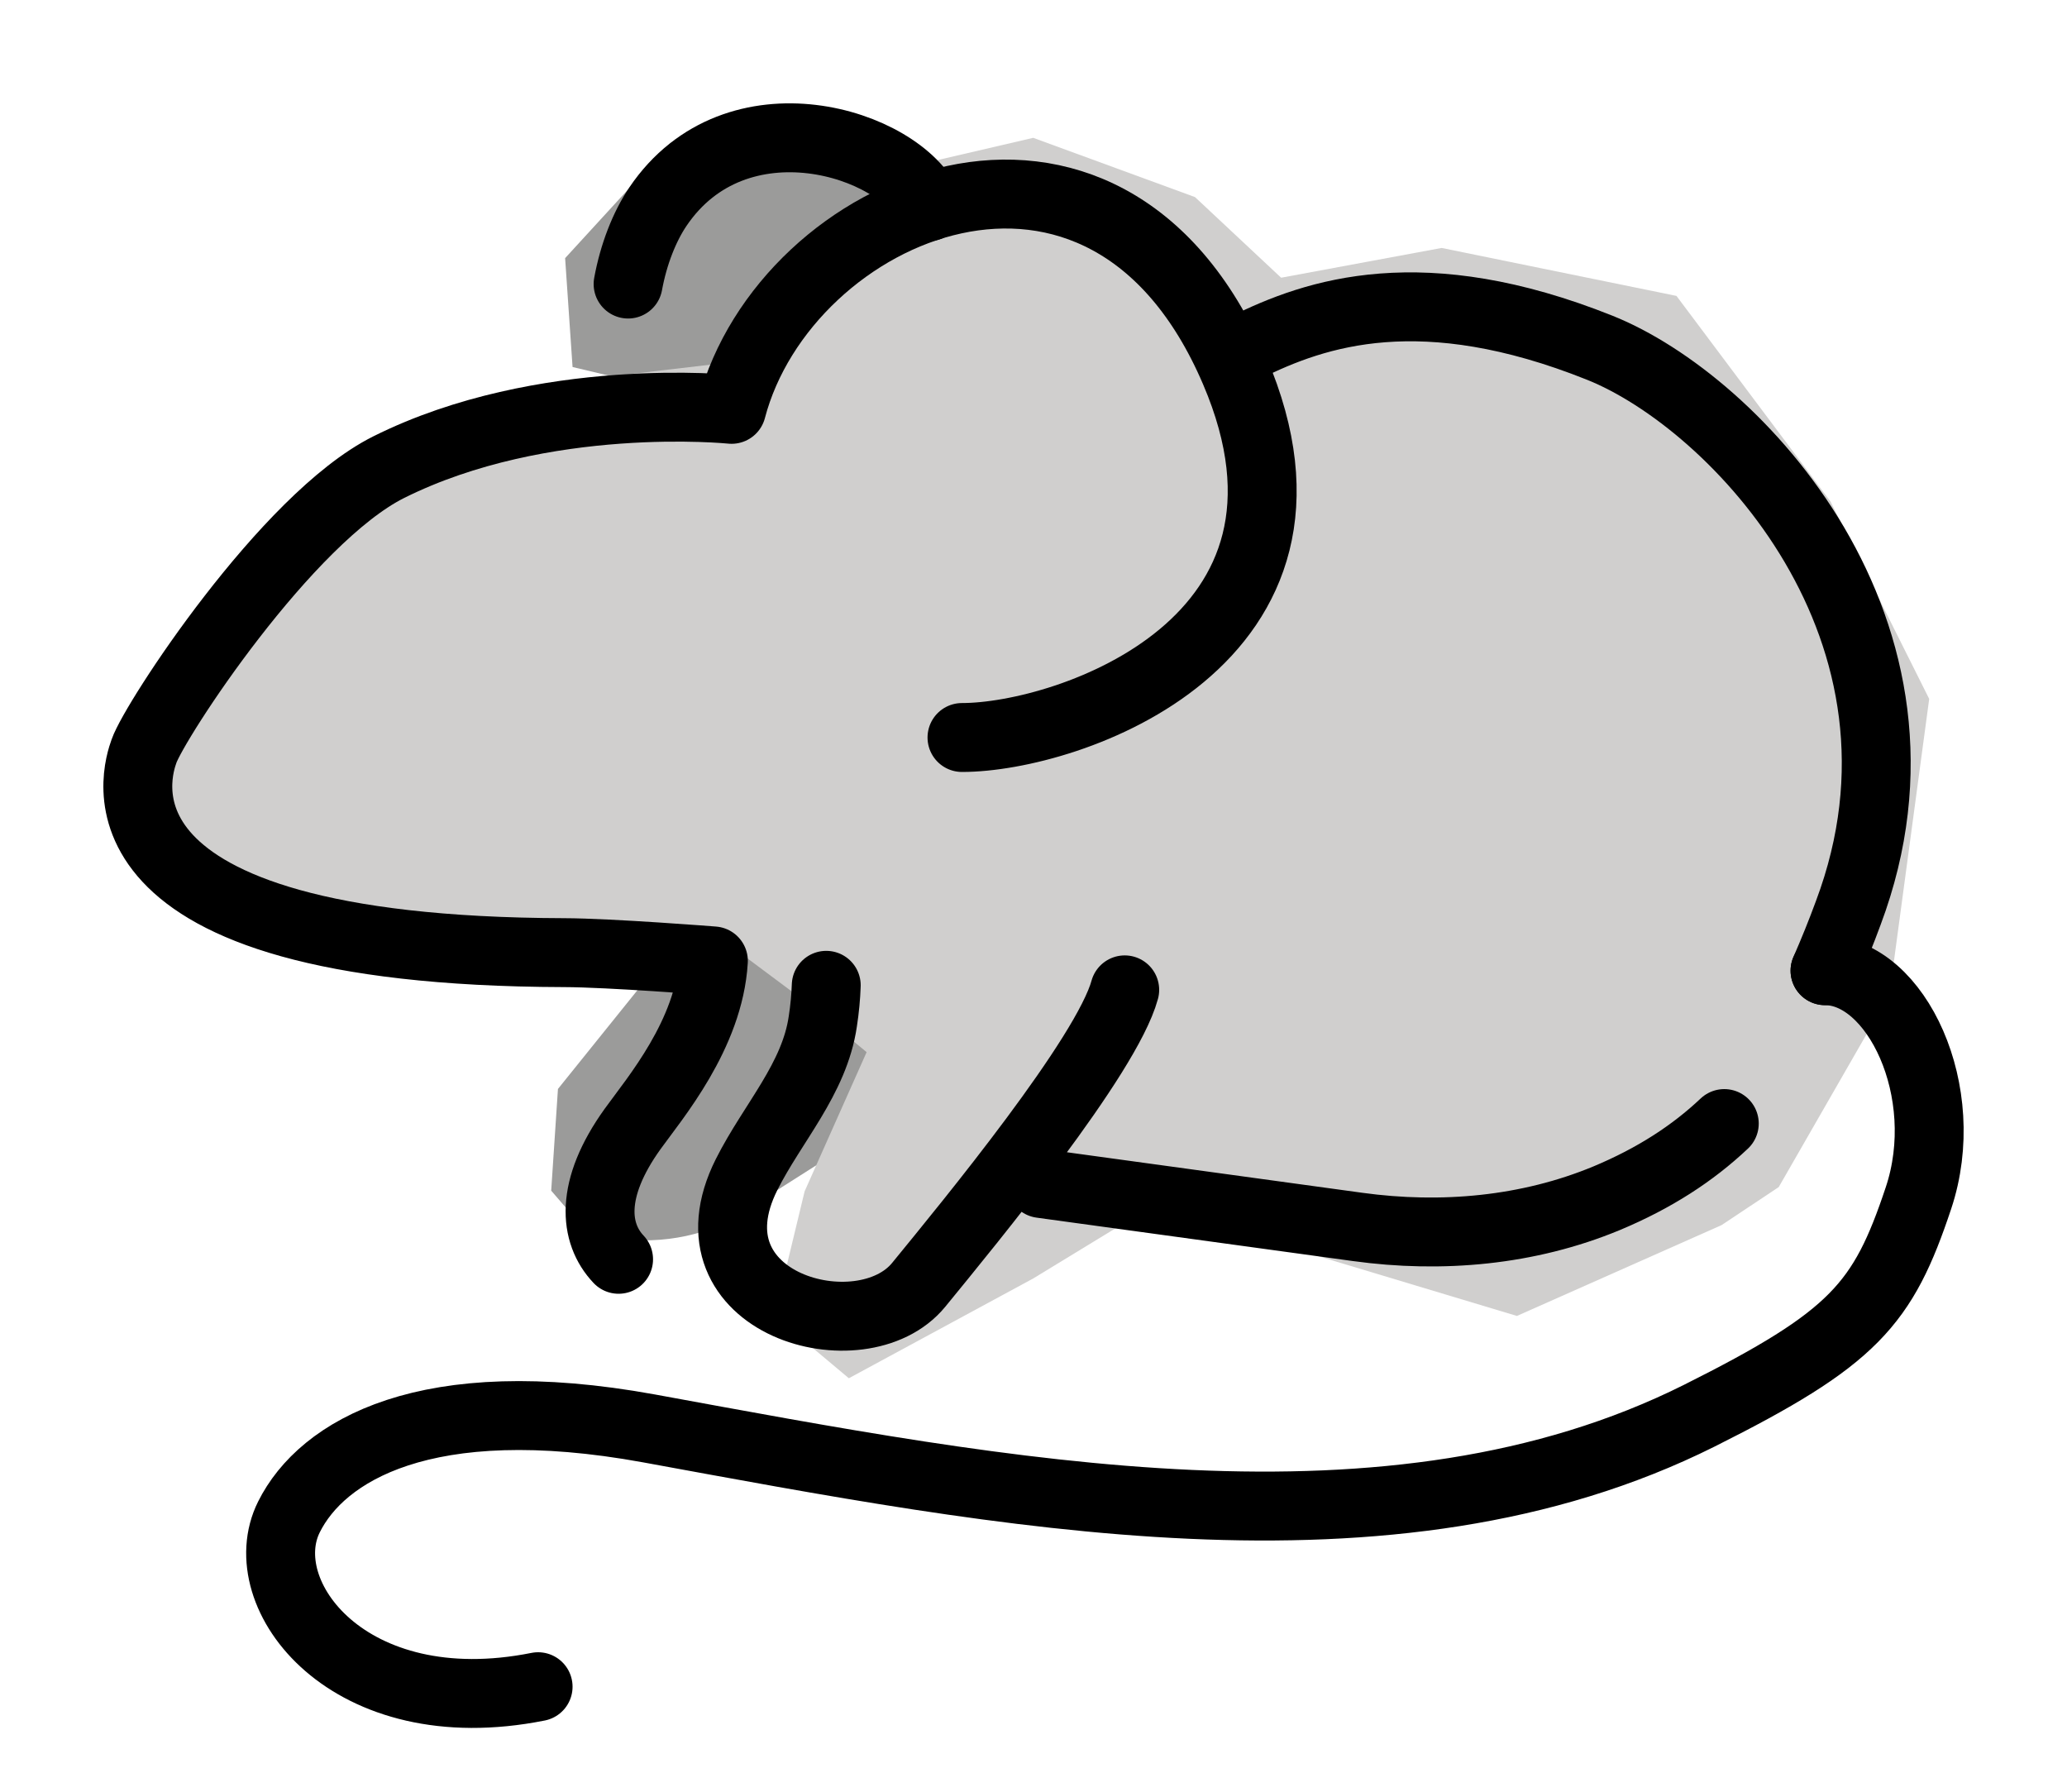 <?xml version="1.0" encoding="UTF-8"?> <svg xmlns="http://www.w3.org/2000/svg" width="15" height="13" viewBox="0 0 15 13" fill="none"> <path d="M6.977 1.799L6.113 1L4.87 1.034L4.101 1.873L4.155 2.663L4.505 2.746L6.406 2.598L6.977 1.799ZM4.955 6.47L4.726 7.06L4.049 7.901L4 8.639L4.272 8.954C4.631 9.033 4.967 9.013 5.275 8.867L6.098 8.344L6.865 7.236L7 6.366L5.5 6.505L4.955 6.47Z" fill="#9B9B9A"></path> <path d="M7.498 1L6.548 1.221L5.766 1.897L5.402 2.617L4.326 2.743L2.835 3.188L2.036 3.792L1.21 5.106L1 5.926L1.453 6.547L3.081 6.919L5.355 6.902L5.855 7.275L6.289 7.634L5.839 8.644L5.621 9.548L6.16 10L7.498 9.276L8.133 8.889L9.392 9.062L11.008 9.548L12.493 8.889L12.908 8.613L13.555 7.487L13.744 6.974L14 5.071L13.283 3.638L12.166 2.147L10.462 1.799L9.297 2.015L8.672 1.43L7.498 1Z" fill="#D0CFCE"></path> <path d="M12.513 8.152C12.284 8.368 12.008 8.548 11.659 8.694C11.09 8.93 10.462 8.986 9.852 8.902L7.556 8.587M9.038 2.523C9.552 2.266 10.323 2.009 11.609 2.523C12.593 2.916 14.18 4.579 13.413 6.623C13.361 6.765 13.304 6.905 13.244 7.043M8.162 7.182C8.03 7.664 7.039 8.867 6.667 9.322C6.254 9.827 4.945 9.464 5.418 8.522C5.608 8.145 5.91 7.829 5.971 7.411C5.985 7.321 5.993 7.233 5.996 7.149" stroke="black" stroke-width="0.5" stroke-miterlimit="10" stroke-linecap="round" stroke-linejoin="round"></path> <path d="M4.489 9.137C4.311 8.949 4.277 8.628 4.591 8.191C4.75 7.97 5.145 7.506 5.177 6.972C5.177 6.972 4.429 6.913 4.093 6.912C0.535 6.902 0.997 5.584 1.045 5.45C1.121 5.23 2.077 3.762 2.82 3.39C3.943 2.829 5.309 2.97 5.309 2.97C5.696 1.494 8.015 0.483 8.96 2.689C9.803 4.655 7.752 5.351 6.981 5.351M13.244 7.043C13.758 7.043 14.18 7.921 13.922 8.693C13.665 9.464 13.454 9.71 12.331 10.272C10.084 11.395 7.276 10.833 4.71 10.364C3.087 10.068 2.335 10.529 2.097 11.006C1.816 11.568 2.529 12.513 3.905 12.238" stroke="black" stroke-width="0.5" stroke-miterlimit="10" stroke-linecap="round" stroke-linejoin="round"></path> <path d="M4.558 2.061C4.598 1.843 4.677 1.644 4.774 1.5C5.342 0.659 6.531 1.033 6.739 1.5" stroke="black" stroke-width="0.5" stroke-miterlimit="10" stroke-linecap="round" stroke-linejoin="round"></path> </svg> 